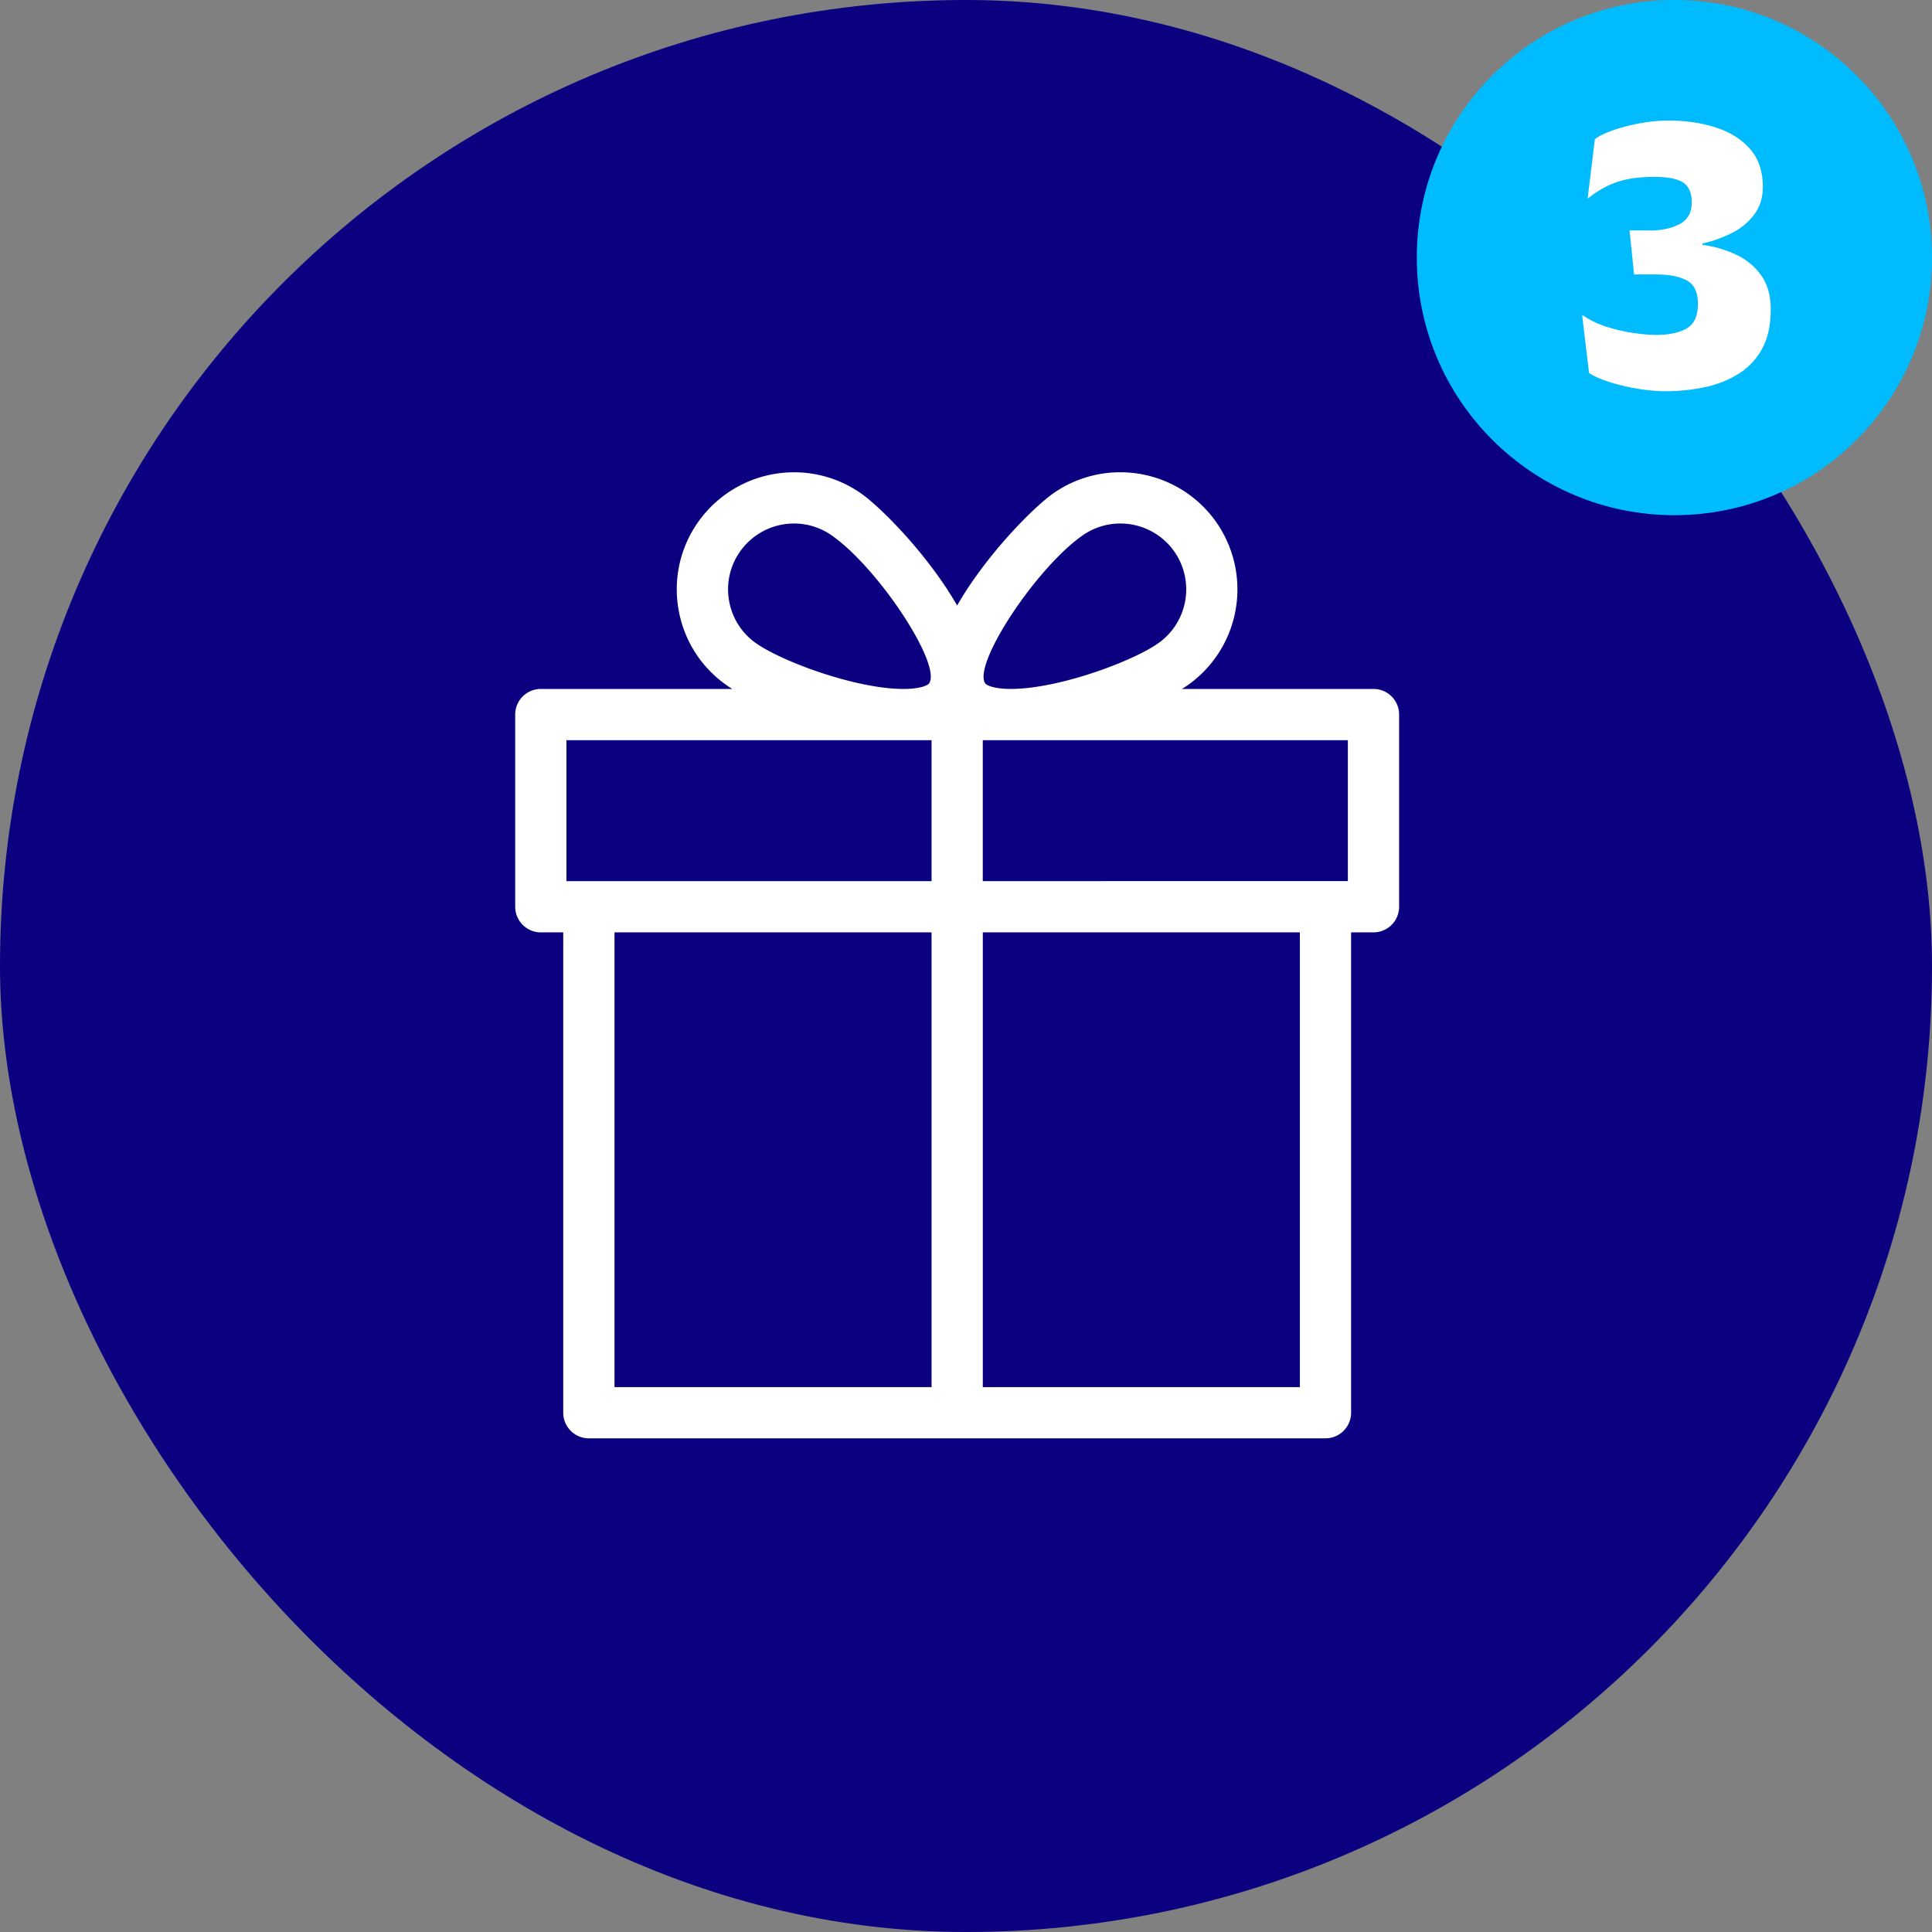 <svg width="90" height="90" viewBox="0 0 90 90" xmlns="http://www.w3.org/2000/svg">
    <rect x="0" y="0" width="90" height="90" fill="#808080" stroke="none"/>
    <g fill="none" fill-rule="evenodd">
        <rect fill="#0A0080" width="90" height="90" rx="45"/>
        <path d="M63.983 32.094H55.06c.087-.055.173-.108.247-.16a5.462 5.462 0 0 0 1.362-7.594A5.463 5.463 0 0 0 52.186 22a5.424 5.424 0 0 0-3.111.977c-.927.646-3.135 2.87-4.488 5.23-1.352-2.36-3.56-4.585-4.488-5.23a5.427 5.427 0 0 0-3.111-.976 5.463 5.463 0 0 0-4.482 2.34 5.419 5.419 0 0 0-.892 4.079 5.417 5.417 0 0 0 2.5 3.674h-8.92c-.66 0-1.194.535-1.194 1.194v8.951c0 .659.535 1.194 1.194 1.194h1.044V65.81c0 .658.535 1.193 1.193 1.193h34.314c.659 0 1.194-.535 1.194-1.193V43.433h1.044c.659 0 1.193-.535 1.193-1.194v-8.952c0-.659-.534-1.193-1.193-1.193zm-2.238 2.387h1.044v6.565H45.782V34.48H61.745zM50.44 24.937a3.045 3.045 0 0 1 1.748-.55c1.007 0 1.95.492 2.523 1.316a3.072 3.072 0 0 1-.766 4.27c-1.226.855-4.645 2.12-6.855 2.12-.831 0-1.143-.186-1.192-.257-.606-.871 2.365-5.385 4.542-6.9zm-15.207 5.037a3.047 3.047 0 0 1-1.267-1.976 3.047 3.047 0 0 1 .501-2.294 3.074 3.074 0 0 1 2.523-1.317c.627 0 1.231.19 1.749.55 2.175 1.514 5.147 6.028 4.542 6.898-.05.072-.362.259-1.192.259-2.21 0-5.63-1.267-6.856-2.12zm-8.845 4.507h17.008v6.565H26.387V34.48zm2.238 8.952h14.77v21.184h-14.77V43.433zm31.927 21.184h-14.77V43.433h14.77v21.184z" fill="#FFF" fill-rule="nonzero"/>
        <g transform="translate(66)">
            <circle fill="#00BCFF" cx="12" cy="12" r="12"/>
            <path d="M16.488 14.416c0 .725-.133 1.333-.4 1.824A3.1 3.1 0 0 1 15 17.408a4.877 4.877 0 0 1-1.568.624 8.688 8.688 0 0 1-1.856.192c-.405 0-.843-.04-1.312-.12a9.542 9.542 0 0 1-1.304-.312c-.4-.128-.712-.267-.936-.416l-.32-2.688h.032c.32.224.69.403 1.112.536.421.133.837.23 1.248.288.41.059.765.088 1.064.088.597 0 1.07-.101 1.416-.304.347-.203.52-.581.52-1.136 0-.544-.173-.91-.52-1.096-.347-.187-.824-.28-1.432-.28H10.12l-.208-2.048h.976c.523 0 .973-.099 1.352-.296.379-.197.568-.536.568-1.016 0-.437-.133-.744-.4-.92-.267-.176-.715-.264-1.344-.264-.704 0-1.29.083-1.76.248-.47.165-.907.413-1.312.744H7.96l.336-2.752c.224-.16.525-.304.904-.432s.79-.232 1.232-.312c.443-.08.872-.12 1.288-.12.8 0 1.533.107 2.2.32.667.213 1.2.547 1.6 1 .4.453.6 1.043.6 1.768 0 .501-.133.93-.4 1.288a2.937 2.937 0 0 1-1.048.864 5.805 5.805 0 0 1-1.368.488v.064a5.182 5.182 0 0 1 1.64.488c.475.24.85.565 1.128.976.277.41.416.925.416 1.544z" fill="#FFF" fill-rule="nonzero"/>
        </g>
    </g>
</svg>
